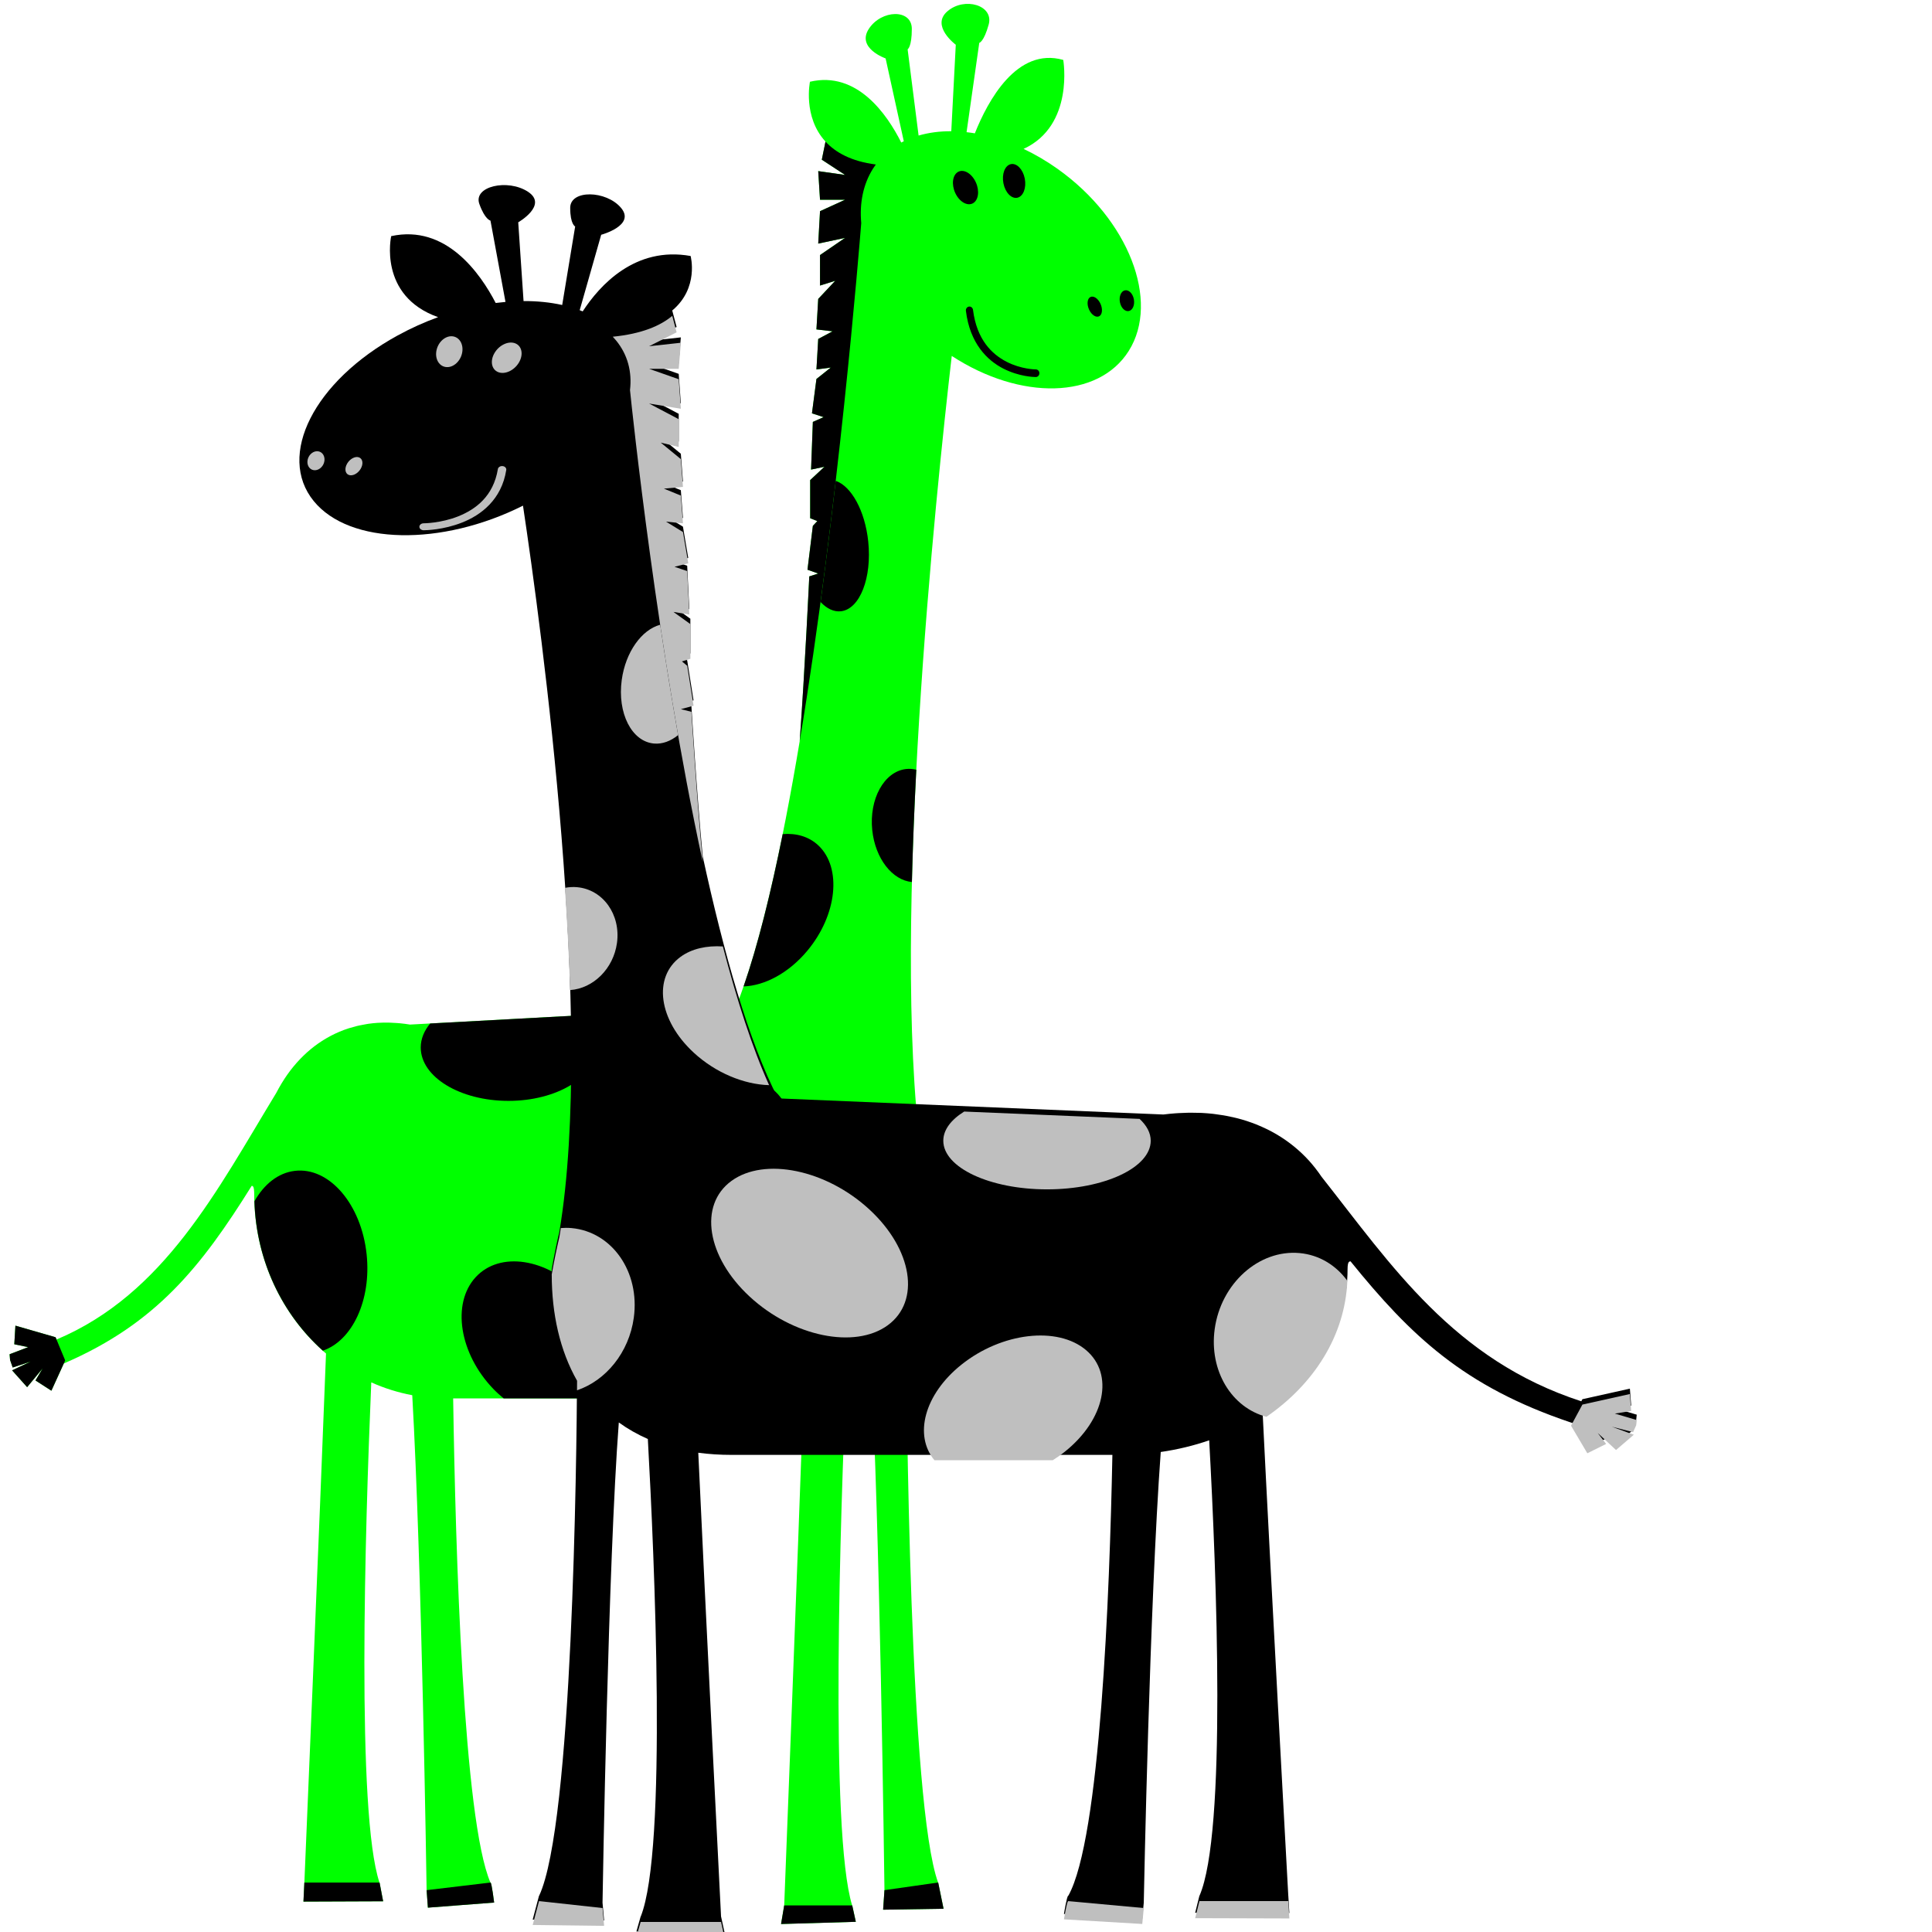 <?xml version="1.0"?><svg width="1440" height="1440" xmlns="http://www.w3.org/2000/svg">
 <!-- Created with SVG-edit - http://svg-edit.googlecode.com/ -->
 <title>Birthday Girl Giraffes</title>
 <g>
  <title>Layer 1</title>
  <g id="svg_132">
   <path d="m788.438,125.987c-8.341,-5.941 -16.914,-10.935 -25.524,-15.006c38.01,-17.495 29.57,-66.319 29.57,-66.319c-34.541,-9.786 -56.19,30.414 -65.888,54.716c-2.075,-0.349 -4.129,-0.628 -6.174,-0.862l9.469,-66.579c0,0 3.44,-0.65 7.021,-13.645c3.959,-14.396 -17.914,-20.841 -30.695,-9.941c-12.788,10.9 6.167,24.991 6.167,24.991l-3.353,64.467c-8.639,-0.053 -16.835,1.034 -24.366,3.222l-8.175,-64.272c0,0 3.129,-1.693 3.129,-15.254c0,-15.019 -22.661,-14.414 -32.04,0c-9.373,14.409 12.503,22.038 12.503,22.038l13.553,61.735c-0.639,0.314 -1.278,0.636 -1.896,0.968c-10.59,-21.111 -32.977,-53.519 -68.041,-45.324c0,0 -5.458,26.109 11.585,44.603l-2.751,13.486l17.35,11.368l-20.018,-2.842l1.336,21.323l18.682,0l-18.682,8.531l-1.336,24.164l20.018,-4.265l-18.682,12.796l0,22.741l11.341,-3.554l-12.677,13.504l-1.332,22.745l12.009,1.419l-10.677,5.684l-1.332,22.746l10.673,-1.423l-10.673,8.531l-3.341,25.587l8.673,2.843l-8.005,3.558l-1.332,35.537l10.009,-2.13l-10.677,9.949l0,28.43l5.336,2.131l-3.336,3.553l-4.008,32.691l8.009,2.847l-6.669,2.13c0,0 -3.307,70.394 -7.129,122.759c-13.22,79.088 -29.126,152.117 -47.5,198.086l-242.968,13.202c-2.507,-0.42 -4.976,-0.72 -7.428,-0.963c-0.747,-0.075 -1.482,-0.12 -2.225,-0.182c-1.755,-0.132 -3.497,-0.229 -5.22,-0.278c-0.763,-0.022 -1.527,-0.044 -2.282,-0.048c-1.963,-0.014 -3.905,0.03 -5.826,0.132c-0.407,0.022 -0.818,0.022 -1.216,0.049c-2.324,0.154 -4.614,0.397 -6.872,0.716c-0.531,0.079 -1.05,0.181 -1.581,0.265c-1.747,0.278 -3.473,0.605 -5.183,0.981c-0.639,0.142 -1.269,0.287 -1.896,0.442c-1.739,0.425 -3.456,0.902 -5.145,1.428c-0.432,0.133 -0.868,0.256 -1.295,0.393c-2.158,0.703 -4.274,1.485 -6.349,2.361c-0.137,0.057 -0.261,0.128 -0.398,0.181c-1.905,0.813 -3.772,1.697 -5.61,2.647c-0.432,0.221 -0.864,0.456 -1.295,0.69c-1.631,0.875 -3.229,1.803 -4.797,2.78c-0.336,0.208 -0.672,0.411 -1.009,0.623c-3.826,2.467 -7.469,5.243 -10.917,8.31c-0.216,0.19 -0.423,0.389 -0.635,0.584c-1.527,1.383 -3.013,2.824 -4.461,4.327c-0.224,0.234 -0.452,0.464 -0.676,0.703c-3.287,3.478 -6.374,7.244 -9.229,11.302c-0.017,0.017 -0.029,0.039 -0.046,0.062c-1.377,1.958 -2.689,3.991 -3.963,6.077c-0.153,0.257 -0.307,0.509 -0.456,0.765c-1.253,2.095 -2.461,4.239 -3.606,6.458c-0.012,0.026 -0.029,0.044 -0.037,0.07c-44.077,72.507 -83.462,150.013 -163.823,183.876l-0.701,-1.702l-29.931,-8.642l-0.83,13.87l10.324,2.14l-13.818,5.28l0.34,4.28l1.95,5.62l13.395,-4.42l-13.843,6.53l11.212,12.53l11.536,-13.95l-5.299,8.97l11.847,7.64l9.254,-20.32c0.432,-0.17 0.842,-0.29 1.29,-0.53c67.356,-29.403 100.848,-71.067 138.75,-131.847c0.913,0.102 1.851,0.287 1.888,6.312c0,48.006 20.902,90.788 53.509,118.665c-4.693,124.19 -15.772,385.81 -16.133,394.28l-0.013,0l-0.668,14.21l59.389,-0.23l-2.672,-13.97l-0.062,0c-17.155,-51.21 -10.789,-262.53 -6.108,-372.79c9.681,4.36 19.914,7.57 30.545,9.57c7.017,124.3 10.59,361.01 10.706,368.91l0,0l0,0.01c0,0.13 0,0.2 0,0.2l0.012,0l0.938,12.82l49.376,-3.79c0,0 -1.78,-14.46 -2.672,-14.93l-0.083,0.01c-20.138,-46.59 -26.051,-247.1 -27.786,-360.85l240.064,0c7.398,0 14.407,-0.6 21.034,-1.76c-4.374,124.33 -14.038,371.54 -14.353,379.66l-0.013,0l-2.332,13.86l55.717,-1.64l-2.673,-12.22l-0.058,0c-16.847,-54.5 -8.623,-293.97 -4.485,-390.92c6.672,-3.79 12.78,-8.32 18.304,-13.54c6.73,114.4 10.158,384.49 10.266,393.09l0,0l-1.005,14.57l45.044,-0.72l-4.004,-19.54l-0.07,0.01c-21.13,-58.18 -23.612,-356.52 -23.911,-425.952c10.819,-24.659 15.977,-54.641 15.977,-87.005c-0.009,-0.061 -0.017,-0.123 -0.026,-0.19l0.026,0.014c-0.038,-0.186 -0.071,-0.38 -0.104,-0.575c-1.465,-10.612 -3.025,-20.567 -4.727,-29.888c-22.316,-172.587 11.092,-491.822 22.952,-594.248c51.293,33.451 109.35,32.231 131.937,-3.762c23.445,-37.358 -0.228,-98.042 -52.883,-135.537l0,0l0,0z" fill="#00ff00" id="svg_2"/>
   <g id="svg_3">
    <g id="svg_4">
     <path d="m603.187,429.619c0,0 -3.307,70.395 -7.129,122.759c28.537,-170.707 44.563,-369.695 45.857,-386.102c-1.34,-14.838 1.382,-28.819 8.723,-40.515c0.685,-1.082 1.398,-2.13 2.145,-3.155c-18.362,-2.361 -30.064,-8.995 -37.508,-17.071l-2.752,13.486l17.35,11.368l-20.017,-2.842l1.336,21.327l18.681,0l-18.681,8.526l-1.336,24.165l20.017,-4.265l-18.681,12.796l0,22.741l11.341,-3.554l-12.677,13.503l-1.333,22.746l12.009,1.419l-10.676,5.684l-1.333,22.746l10.673,-1.423l-10.673,8.53l-3.34,25.588l8.673,2.842l-8.005,3.554l-1.332,35.538l10.009,-2.131l-10.677,9.95l0,28.43l5.336,2.13l-3.336,3.554l-4.008,32.691l8.008,2.846l-6.664,2.139z" fill="#000000" id="svg_5"/>
    </g>
    <g id="svg_6">
     <path d="m490.952,837.031c-27.208,32.633 -32.371,75.057 -11.535,94.766s59.783,9.225 86.984,-23.404c27.213,-32.633 32.375,-75.066 11.54,-94.775c-20.835,-19.7 -59.78,-9.229 -86.989,23.413z" fill="#000000" id="svg_7"/>
    </g>
    <g id="svg_8">
     <path d="m675.324,985.019c-0.013,-2.855 -0.025,-5.489 -0.038,-7.836c10.819,-24.66 15.977,-54.641 15.977,-87.005c-0.009,-0.062 -0.017,-0.124 -0.025,-0.19l0.025,0.013c-0.038,-0.186 -0.071,-0.38 -0.104,-0.574c-1.465,-10.613 -3.025,-20.567 -4.727,-29.889c-0.311,-2.413 -0.605,-4.867 -0.9,-7.333c-2.22,-0.199 -4.465,-0.252 -6.727,0.018c-25.636,3.05 -43.23,35.886 -39.292,73.338c2.996,28.562 17.656,51.502 35.811,59.458z" fill="#000000" id="svg_9"/>
    </g>
    <g id="svg_10">
     <path d="m679.677,657.408c0.693,-27.692 1.83,-55.795 3.278,-83.681c-2.51,-0.623 -5.092,-0.853 -7.706,-0.539c-16.316,1.945 -27.566,22.374 -25.122,45.628c2.225,21.137 14.989,37.275 29.55,38.592z" fill="#000000" id="svg_11"/>
    </g>
    <g id="svg_12">
     <path d="m601.764,708.592c22.192,-26.617 25.881,-61.721 8.241,-78.412c-7.059,-6.674 -16.474,-9.326 -26.632,-8.482c-8.81,43.693 -18.541,83 -29.16,113.534c15.756,-0.57 33.637,-9.954 47.551,-26.64z" fill="#000000" id="svg_13"/>
    </g>
    <g id="svg_14">
     <path d="m378.988,820.531c36.114,0 65.389,-17.822 65.389,-39.798c0,-8.978 -4.938,-17.226 -13.17,-23.887l-110.588,6.012c-4.456,5.379 -7.025,11.434 -7.025,17.875c0,21.976 29.276,39.798 65.394,39.798z" fill="#000000" id="svg_15"/>
    </g>
    <g id="svg_16">
     <path d="m432.933,964.002c-25.338,-26.3 -60.473,-31.665 -78.473,-11.979c-18.006,19.679 -12.055,56.947 13.282,83.247c2.465,2.56 5.042,4.85 7.669,7.01l74.552,0c13.154,-20.52 6.324,-54.043 -17.03,-78.278z" fill="#000000" id="svg_17"/>
    </g>
    <g id="svg_18">
     <path d="m240.631,1006.7c21.931,-7.448 36.226,-37.642 32.641,-71.742c-3.934,-37.447 -27.906,-65.325 -53.542,-62.27c-12.461,1.48 -22.989,10.042 -30.102,22.701c1.42,44.696 20.935,84.459 51.003,111.311z" fill="#000000" id="svg_19"/>
    </g>
    <g id="svg_20">
     <path d="m622.898,358.386c-3.349,28.88 -7.113,59.383 -11.296,90.328c4.656,4.929 9.934,7.519 15.263,6.882c14.038,-1.675 23.109,-24.969 20.262,-52.028c-2.407,-22.945 -12.623,-41.178 -24.229,-45.182z" fill="#000000" id="svg_21"/>
    </g>
    <g id="svg_22">
     <path d="m771.931,281.021c-1.311,-0.018 -12.246,-0.252 -23.985,-6.237l0,0c-12.104,-6.113 -25.068,-18.838 -28.01,-43.091l0,0c-0.195,-1.556 0.83,-2.984 2.291,-3.187l0,0c1.461,-0.203 2.801,0.893 2.996,2.444l0,0c2.826,22.339 14.105,33.04 25.034,38.707l0,0c10.926,5.609 21.512,5.689 21.769,5.675l0,0c0.162,0.005 0.266,0.014 0.349,0.027l0,0l0,0c1.461,0.194 2.502,1.617 2.315,3.173l0,0c-0.17,1.437 -1.319,2.489 -2.643,2.489l0,0c-0.037,0 -0.083,0 -0.116,0l0,0z" fill="#000000" id="svg_23"/>
    </g>
    <g id="svg_24">
     <path d="m7.166,1009.37l13.818,-5.29l-10.324,-2.14l0.83,-13.871l29.931,8.637l7.171,17.274l-10.287,22.58l-11.847,-7.64l5.299,-8.96l-11.536,13.95l-11.212,-12.54l13.843,-6.53l-13.395,4.43l-1.95,-5.63l-0.34,-4.27zm740.73,-872.748c1.349,6.904 6.009,11.722 10.399,10.745c4.391,-0.982 6.855,-7.368 5.511,-14.277c-1.353,-6.909 -6.005,-11.718 -10.403,-10.745c-4.395,0.977 -6.86,7.372 -5.507,14.277zm-35.919,7.178c2.988,6.497 8.839,9.976 13.067,7.775c4.229,-2.21 5.237,-9.265 2.25,-15.753c-2.992,-6.507 -8.839,-9.981 -13.063,-7.784c-4.229,2.214 -5.241,9.26 -2.254,15.762zm122.758,81.462c0.83,4.252 3.826,7.182 6.685,6.55c2.863,-0.636 4.511,-4.597 3.685,-8.844c-0.834,-4.252 -3.826,-7.183 -6.693,-6.551c-2.859,0.637 -4.507,4.597 -3.677,8.845zm-22.993,5.507c1.818,3.952 5.187,6.17 7.524,4.955c2.34,-1.22 2.763,-5.415 0.95,-9.366c-1.818,-3.956 -5.187,-6.171 -7.523,-4.959c-2.337,1.228 -2.764,5.414 -0.951,9.37zm-152.51,1178.041l-1.005,14.57l45.044,-0.71l-4.004,-19.55l-40.035,5.69zm-74.735,11.38l-2.336,13.85l55.717,-1.64l-2.672,-12.21l-50.709,0l0,0zm-266.521,-11.38l0.954,13.04l49.377,-3.8c0,0 -1.781,-14.45 -2.669,-14.92l-47.662,5.68zm-35.077,-5.69l-56.048,0l-0.669,14.21l59.39,-0.23l-2.673,-13.98z" fill="#000000" id="svg_25"/>
    </g>
   </g>
  </g>
  <g id="svg_26">
   <path d="m296.356,250.051c9.86,-5.41 19.994,-9.958 30.173,-13.664c-44.933,-15.93 -34.956,-60.388 -34.956,-60.388c40.833,-8.911 66.424,27.695 77.888,49.823c2.453,-0.318 4.881,-0.572 7.299,-0.785l-11.194,-60.625c0,0 -4.066,-0.592 -8.3,-12.424c-4.68,-13.109 21.177,-18.977 36.286,-9.052c15.118,9.925 -7.29,22.756 -7.29,22.756l3.964,58.701c10.213,-0.048 19.901,0.942 28.804,2.934l9.664,-58.524c0,0 -3.699,-1.542 -3.699,-13.889c0,-13.677 26.789,-13.125 37.875,0c11.081,13.12 -14.78,20.067 -14.78,20.067l-16.021,56.214c0.755,0.286 1.511,0.579 2.241,0.881c12.519,-19.222 38.984,-48.732 80.434,-41.27c0,0 6.451,23.775 -13.696,40.614l3.253,12.28l-20.51,10.351l23.664,-2.588l-1.58,19.416l-22.084,0l22.084,7.768l1.58,22.003l-23.664,-3.884l22.084,11.652l0,20.707l-13.406,-3.236l14.986,12.296l1.575,20.711l-14.197,1.292l12.622,5.176l1.575,20.711l-12.617,-1.296l12.617,7.768l3.948,23.299l-10.252,2.588l9.462,3.24l1.575,32.359l-11.832,-1.94l12.622,9.06l0,25.887l-6.308,1.94l3.943,3.236l4.739,29.767l-9.467,2.592l7.883,1.94c0,0 3.909,64.098 8.427,111.779c15.629,72.015 34.431,138.512 56.152,180.37l287.221,12.022c2.963,-0.383 5.882,-0.656 8.781,-0.878c0.883,-0.068 1.751,-0.108 2.629,-0.165c2.075,-0.12 4.135,-0.209 6.171,-0.253c0.903,-0.02 1.805,-0.04 2.698,-0.044c2.321,-0.013 4.616,0.028 6.887,0.12c0.481,0.02 0.967,0.02 1.438,0.045c2.747,0.14 5.455,0.362 8.123,0.652c0.628,0.072 1.241,0.165 1.869,0.241c2.065,0.254 4.106,0.551 6.127,0.894c0.755,0.128 1.501,0.261 2.242,0.402c2.055,0.386 4.086,0.821 6.082,1.3c0.511,0.121 1.026,0.234 1.531,0.358c2.551,0.64 5.052,1.352 7.505,2.149c0.162,0.053 0.309,0.117 0.471,0.165c2.252,0.741 4.459,1.546 6.632,2.411c0.51,0.201 1.02,0.415 1.53,0.628c1.928,0.797 3.817,1.642 5.671,2.532c0.397,0.189 0.795,0.374 1.192,0.567c4.523,2.246 8.83,4.774 12.906,7.567c0.255,0.173 0.501,0.354 0.751,0.531c1.805,1.26 3.561,2.572 5.273,3.94c0.265,0.214 0.535,0.423 0.8,0.64c3.885,3.168 7.534,6.597 10.909,10.291c0.02,0.016 0.035,0.037 0.054,0.057c1.629,1.783 3.179,3.634 4.685,5.534c0.181,0.233 0.363,0.463 0.539,0.696c1.482,1.908 2.909,3.86 4.263,5.88c0.015,0.024 0.035,0.04 0.044,0.065c52.104,66.022 98.664,136.599 193.664,167.429l0.83,-1.55l35.38,-7.87l0.98,12.63l-12.21,1.95l16.34,4.81l-0.4,3.9l-2.31,5.12l-15.83,-4.03l16.36,5.94l-13.25,11.41l-13.64,-12.7l6.26,8.17l-14,6.95l-10.94,-18.5c-0.51,-0.15 -1,-0.26 -1.52,-0.48c-79.63,-26.77 -119.22,-64.711 -164.03,-120.055c-1.08,0.093 -2.18,0.261 -2.23,5.747c0,43.713 -24.707,82.668 -63.254,108.048c5.548,113.08 18.646,351.31 19.072,359.02l0.015,0l0.79,12.94l-70.206,-0.21l3.159,-12.72l0.073,0c20.279,-46.63 12.754,-239.05 7.221,-339.44c-11.444,3.96 -23.541,6.89 -36.109,8.71c-8.294,113.18 -12.518,328.72 -12.655,335.91l0,0l0,0.01c0,0.12 0,0.18 0,0.18l-0.015,0l-1.109,11.67l-58.369,-3.45c0,0 2.104,-13.16 3.159,-13.59l0.098,0.01c23.806,-42.42 30.796,-225 32.847,-328.58l-283.788,0c-8.746,0 -17.031,-0.55 -24.865,-1.6c5.17,113.21 16.595,338.31 16.968,345.7l0.015,0l2.756,12.62l-65.864,-1.49l3.159,-11.13l0.068,0c19.916,-49.62 10.194,-267.67 5.303,-355.95c-7.888,-3.45 -15.109,-7.58 -21.638,-12.33c-7.956,104.16 -12.008,350.1 -12.136,357.93l0,0l1.188,13.26l-53.248,-0.64l4.733,-17.8l0.083,0.01c24.979,-52.98 27.912,-324.64 28.266,-387.86c-12.789,-22.45 -18.886,-49.75 -18.886,-79.22c0.009,-0.056 0.019,-0.112 0.029,-0.173l-0.029,0.012c0.044,-0.169 0.083,-0.346 0.122,-0.523c1.732,-9.663 3.576,-18.727 5.587,-27.215c26.382,-157.151 -13.112,-447.835 -27.131,-541.1c-60.636,30.459 -129.267,29.348 -155.967,-3.425c-27.716,-34.017 0.269,-89.273 62.514,-123.415l0,0z" fill="#000000" id="svg_27"/>
   <g id="svg_28">
    <g id="svg_29">
     <path d="m515.348,530.527c0,0 3.909,64.098 8.427,111.78c-33.734,-155.44 -52.679,-336.631 -54.209,-351.571c1.584,-13.511 -1.634,-26.241 -10.312,-36.891c-0.809,-0.986 -1.653,-1.939 -2.536,-2.873c21.707,-2.15 35.54,-8.191 44.34,-15.544l3.253,12.28l-20.51,10.351l23.664,-2.588l-1.58,19.42l-22.084,0l22.084,7.764l1.58,22.003l-23.664,-3.884l22.084,11.652l0,20.707l-13.406,-3.236l14.986,12.296l1.574,20.711l-14.196,1.292l12.622,5.176l1.574,20.711l-12.616,-1.296l12.616,7.768l3.949,23.299l-10.252,2.588l9.462,3.236l1.575,32.359l-11.832,-1.94l12.622,9.06l0,25.887l-6.309,1.94l3.944,3.236l4.739,29.767l-9.467,2.592l7.878,1.948z" fill="#bfbfbf" id="svg_30"/>
    </g>
    <g id="svg_31">
     <path d="m648.024,901.501c32.165,29.714 38.267,68.344 13.637,86.29s-70.672,8.4 -102.827,-21.311c-32.17,-29.714 -38.272,-68.352 -13.642,-86.298c24.63,-17.939 70.667,-8.404 102.832,21.319z" fill="#bfbfbf" id="svg_32"/>
    </g>
    <g id="svg_33">
     <path d="m430.072,1036.25c0.015,-2.6 0.03,-5 0.045,-7.13c-12.789,-22.46 -18.886,-49.756 -18.886,-79.226c0.009,-0.056 0.019,-0.112 0.029,-0.173l-0.029,0.012c0.044,-0.169 0.083,-0.346 0.122,-0.523c1.732,-9.663 3.576,-18.727 5.587,-27.215c0.368,-2.198 0.717,-4.432 1.065,-6.677c2.624,-0.181 5.278,-0.23 7.952,0.016c30.305,2.777 51.104,32.677 46.449,66.778c-3.542,26.008 -20.873,46.898 -42.334,54.138z" fill="#bfbfbf" id="svg_34"/>
    </g>
    <g id="svg_35">
     <path d="m424.926,737.943c-0.819,-25.215 -2.163,-50.805 -3.875,-76.197c2.968,-0.567 6.019,-0.777 9.11,-0.491c19.288,1.771 32.586,20.373 29.697,41.548c-2.629,19.246 -17.718,33.94 -34.932,35.14z" fill="#bfbfbf" id="svg_36"/>
    </g>
    <g id="svg_37">
     <path d="m517.03,784.549c-26.234,-24.237 -30.595,-56.201 -9.742,-71.399c8.344,-6.077 19.475,-8.492 31.483,-7.723c10.414,39.784 21.917,75.576 34.47,103.38c-18.625,-0.52 -39.763,-9.064 -56.211,-24.258z" fill="#bfbfbf" id="svg_38"/>
    </g>
    <g id="svg_39">
     <path d="m780.382,886.476c-42.692,0 -77.3,-16.228 -77.3,-36.239c0,-8.174 5.838,-15.684 15.57,-21.749l130.729,5.473c5.268,4.898 8.305,10.412 8.305,16.276c0,20.011 -34.608,36.239 -77.304,36.239z" fill="#bfbfbf" id="svg_40"/>
    </g>
    <g id="svg_41">
     <path d="m716.611,1017.12c29.953,-23.952 71.487,-28.838 92.766,-10.91c21.285,17.92 14.251,51.85 -15.702,75.8c-2.914,2.33 -5.96,4.42 -9.065,6.38l-88.13,0c-15.55,-18.68 -7.476,-49.21 20.131,-71.27z" fill="#bfbfbf" id="svg_42"/>
    </g>
    <g id="svg_43">
     <path d="m943.937,1056c-25.925,-6.79 -42.824,-34.28 -38.585,-65.331c4.65,-34.098 32.988,-59.482 63.294,-56.701c14.731,1.349 27.176,9.145 35.584,20.672c-1.68,40.698 -24.748,76.9 -60.293,101.36z" fill="#bfbfbf" id="svg_44"/>
    </g>
    <g id="svg_45">
     <path d="m492.047,465.664c3.959,26.298 8.408,54.073 13.353,82.25c-5.504,4.488 -11.744,6.846 -18.043,6.267c-16.594,-1.526 -27.318,-22.736 -23.952,-47.376c2.845,-20.892 14.922,-37.494 28.642,-41.141z" fill="#bfbfbf" id="svg_46"/>
    </g>
    <g id="svg_47">
     <path d="m315.87,395.219c1.55,-0.016 14.476,-0.23 28.353,-5.679l0,0c14.309,-5.566 29.633,-17.154 33.111,-39.237l0,0c0.231,-1.417 -0.981,-2.717 -2.707,-2.902l0,0c-1.727,-0.185 -3.312,0.813 -3.542,2.225l0,0c-3.341,20.342 -16.674,30.085 -29.594,35.245l0,0c-12.916,5.108 -25.43,5.18 -25.734,5.168l0,0c-0.192,0.004 -0.314,0.012 -0.412,0.024l0,0l0,0c-1.727,0.177 -2.958,1.473 -2.737,2.89l0,0c0.201,1.308 1.56,2.266 3.124,2.266l0,0c0.044,0 0.098,0 0.138,0l0,0z" fill="#bfbfbf" id="svg_48"/>
    </g>
    <g id="svg_49">
     <path d="m1219.93,1058.42l-16.34,-4.81l12.2,-1.95l-0.98,-12.63l-35.38,7.86l-8.48,15.73l12.16,20.57l14.01,-6.96l-6.26,-8.16l13.63,12.7l13.26,-11.41l-16.37,-5.95l15.84,4.03l2.3,-5.12l0.41,-3.9zm-875.648,-794.686c-1.594,6.287 -7.103,10.674 -12.293,9.784c-5.19,-0.893 -8.104,-6.709 -6.515,-13c1.6,-6.29 7.099,-10.669 12.298,-9.784c5.195,0.89 8.109,6.714 6.51,13zm42.461,6.536c-3.532,5.917 -10.449,9.084 -15.447,7.08c-4.999,-2.012 -6.191,-8.436 -2.659,-14.344c3.537,-5.925 10.449,-9.088 15.442,-7.088c4.999,2.017 6.196,8.432 2.664,14.352zm-145.117,74.177c-0.98,3.871 -4.523,6.54 -7.902,5.964c-3.385,-0.579 -5.332,-4.185 -4.356,-8.053c0.986,-3.872 4.523,-6.541 7.912,-5.965c3.38,0.58 5.327,4.186 4.346,8.054zm27.181,5.014c-2.148,3.599 -6.131,5.619 -8.893,4.512c-2.767,-1.111 -3.267,-4.93 -1.124,-8.528c2.149,-3.602 6.132,-5.619 8.894,-4.516c2.762,1.119 3.267,4.93 1.123,8.532zm180.288,1072.679l1.188,13.27l-53.248,-0.65l4.733,-17.8l47.327,5.18zm88.347,10.36l2.761,12.62l-65.864,-1.5l3.158,-11.12l59.945,0l0,0zm315.064,-10.36l-1.129,11.87l-58.369,-3.45c0,0 2.105,-13.16 3.154,-13.59l56.344,5.17zm41.465,-5.18l66.257,0l0.79,12.94l-70.206,-0.21l3.159,-12.73z" fill="#bfbfbf" id="svg_50"/>
    </g>
   </g>
  </g>
 </g>
</svg>